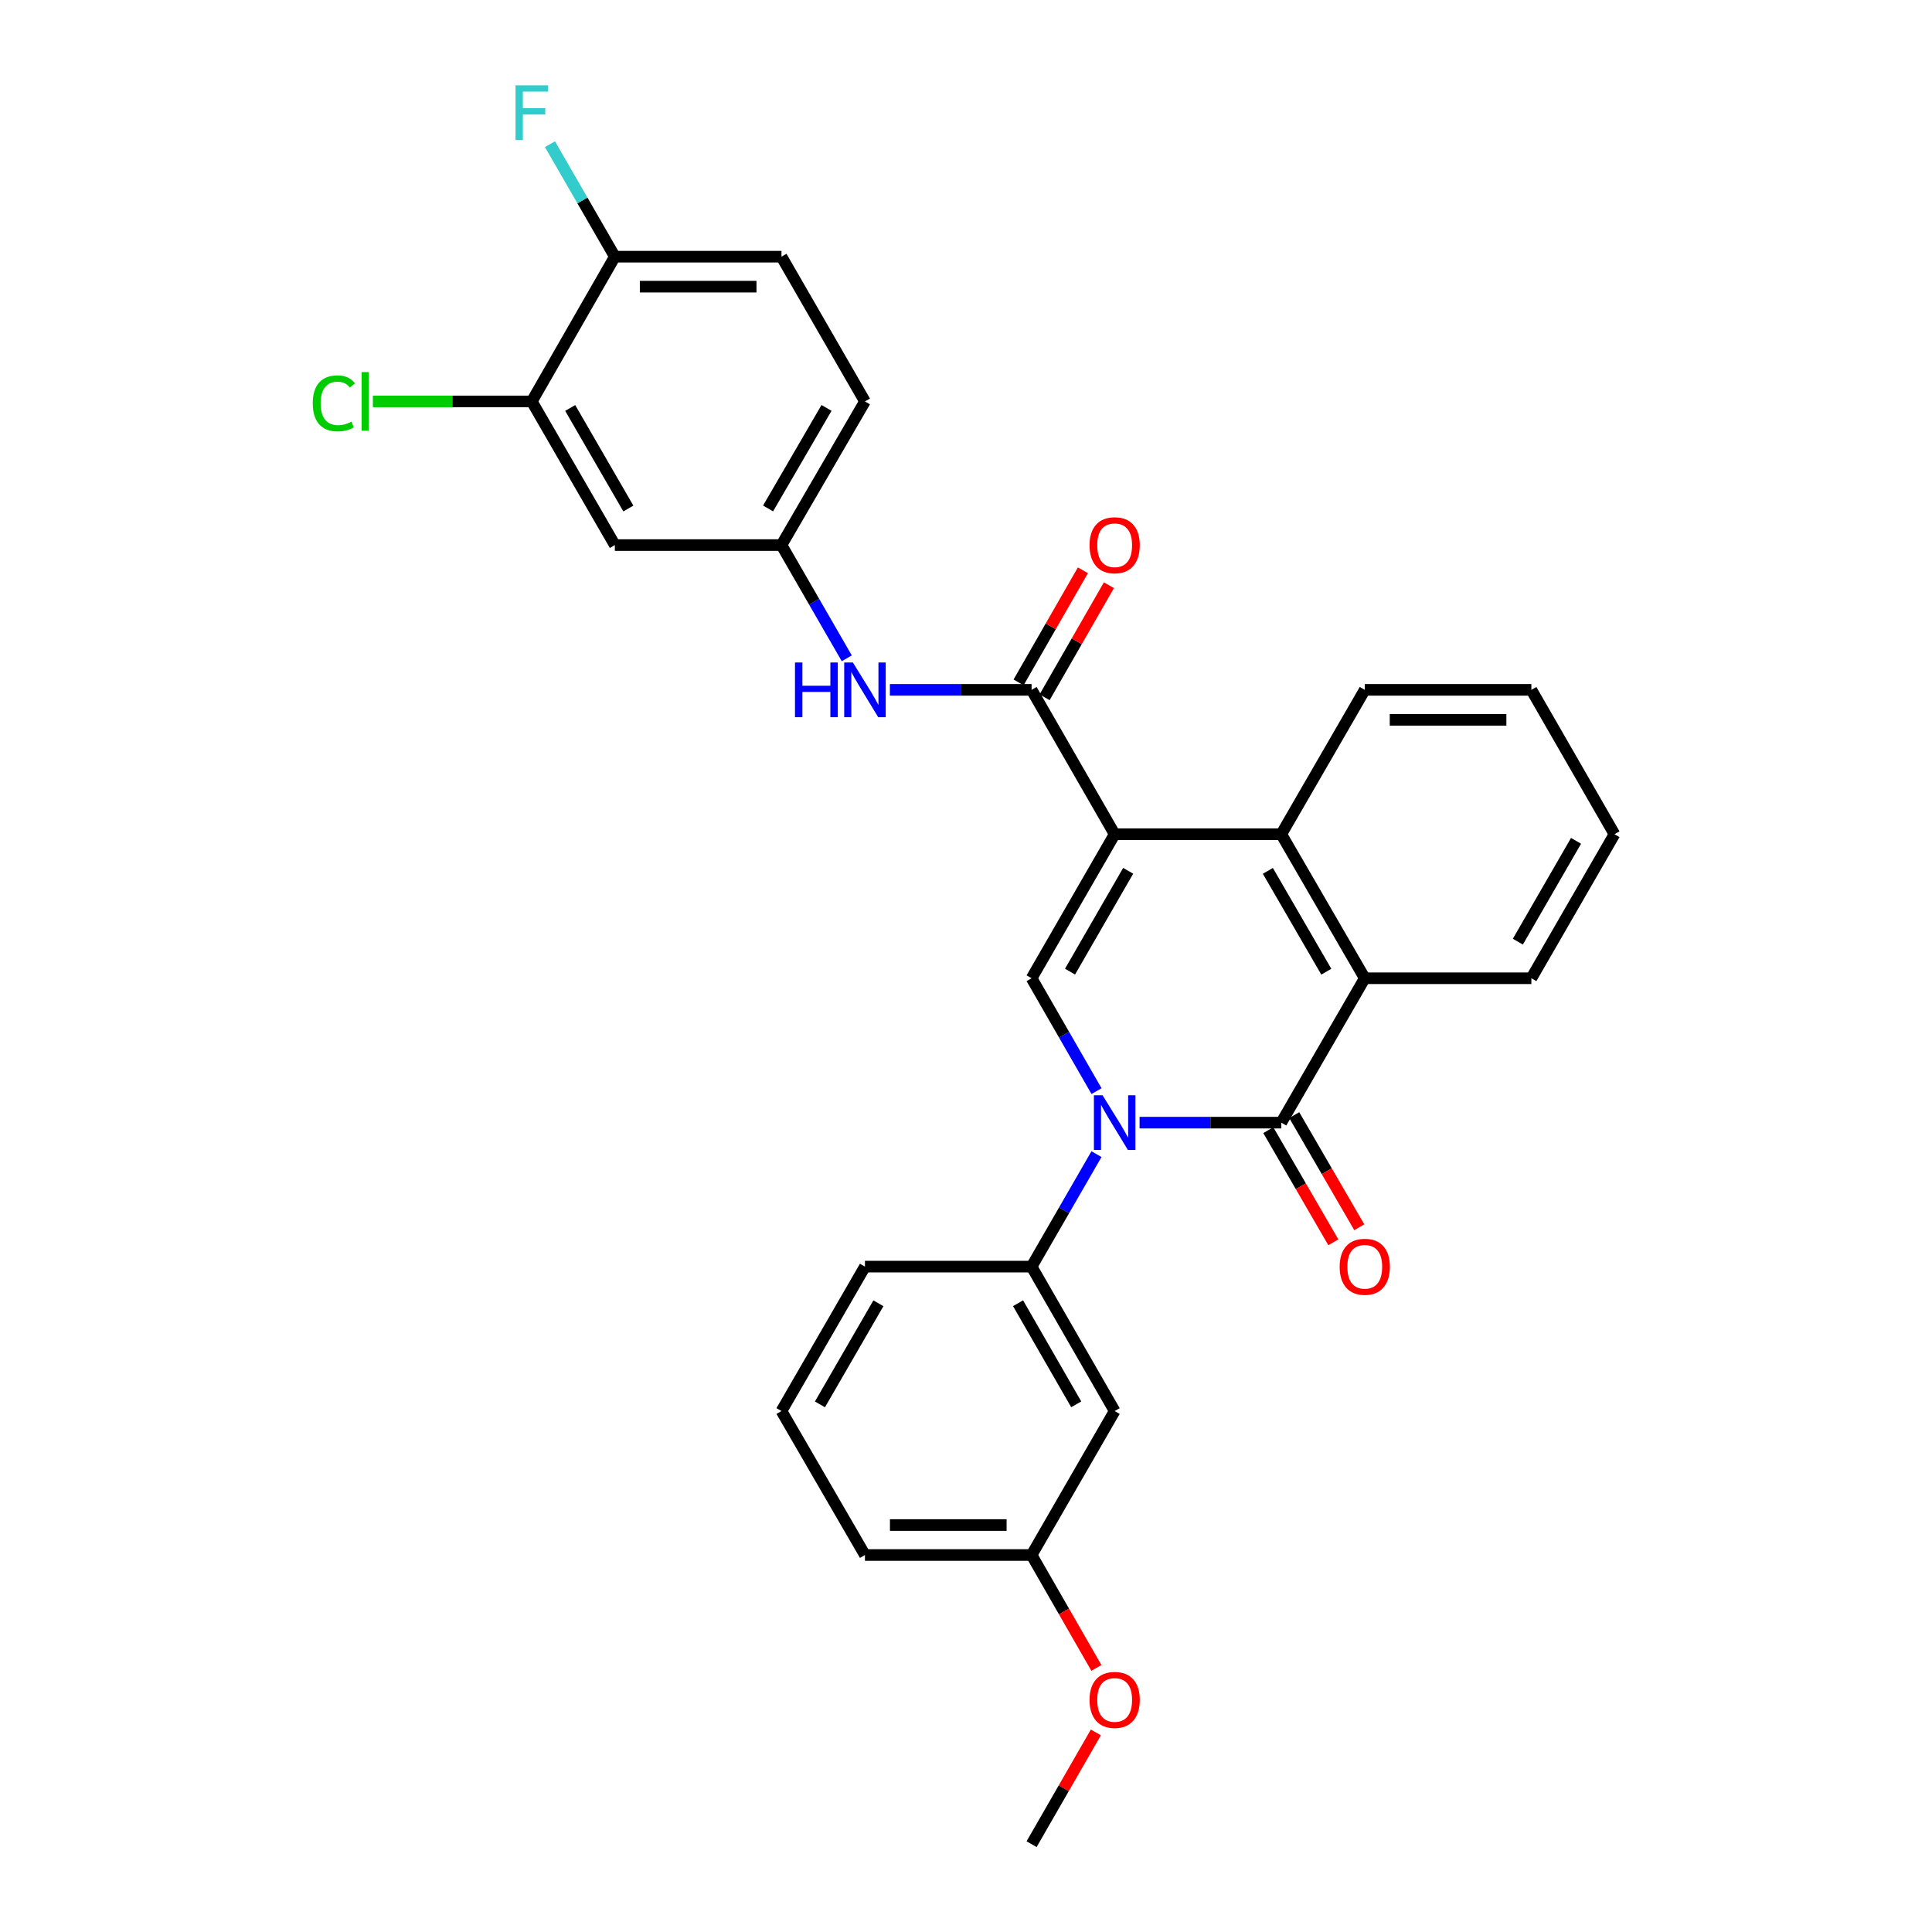 <?xml version='1.0' encoding='iso-8859-1'?>
<svg version='1.1' baseProfile='full'
              xmlns='http://www.w3.org/2000/svg'
                      xmlns:rdkit='http://www.rdkit.org/xml'
                      xmlns:xlink='http://www.w3.org/1999/xlink'
                  xml:space='preserve'
width='1000px' height='1000px' viewBox='0 0 1000 1000'>
<!-- END OF HEADER -->
<rect style='opacity:1.0;fill:#FFFFFF;stroke:none' width='1000' height='1000' x='0' y='0'> </rect>
<path class='bond-2' d='M 576.948,431.793 L 533.949,506.34' style='fill:none;fill-rule:evenodd;stroke:#000000;stroke-width:6px;stroke-linecap:butt;stroke-linejoin:miter;stroke-opacity:1' />
<path class='bond-2' d='M 583.942,450.73 L 553.843,502.913' style='fill:none;fill-rule:evenodd;stroke:#000000;stroke-width:6px;stroke-linecap:butt;stroke-linejoin:miter;stroke-opacity:1' />
<path class='bond-3' d='M 576.948,431.793 L 533.949,357.065' style='fill:none;fill-rule:evenodd;stroke:#000000;stroke-width:6px;stroke-linecap:butt;stroke-linejoin:miter;stroke-opacity:1' />
<path class='bond-4' d='M 576.948,431.793 L 663.187,431.793' style='fill:none;fill-rule:evenodd;stroke:#000000;stroke-width:6px;stroke-linecap:butt;stroke-linejoin:miter;stroke-opacity:1' />
<path class='bond-0' d='M 567.561,564.761 L 550.755,535.551' style='fill:none;fill-rule:evenodd;stroke:#0000FF;stroke-width:6px;stroke-linecap:butt;stroke-linejoin:miter;stroke-opacity:1' />
<path class='bond-0' d='M 550.755,535.551 L 533.949,506.34' style='fill:none;fill-rule:evenodd;stroke:#000000;stroke-width:6px;stroke-linecap:butt;stroke-linejoin:miter;stroke-opacity:1' />
<path class='bond-6' d='M 567.536,597.388 L 550.743,626.493' style='fill:none;fill-rule:evenodd;stroke:#0000FF;stroke-width:6px;stroke-linecap:butt;stroke-linejoin:miter;stroke-opacity:1' />
<path class='bond-6' d='M 550.743,626.493 L 533.949,655.598' style='fill:none;fill-rule:evenodd;stroke:#000000;stroke-width:6px;stroke-linecap:butt;stroke-linejoin:miter;stroke-opacity:1' />
<path class='bond-29' d='M 589.844,581.077 L 626.515,581.077' style='fill:none;fill-rule:evenodd;stroke:#0000FF;stroke-width:6px;stroke-linecap:butt;stroke-linejoin:miter;stroke-opacity:1' />
<path class='bond-29' d='M 626.515,581.077 L 663.187,581.077' style='fill:none;fill-rule:evenodd;stroke:#000000;stroke-width:6px;stroke-linecap:butt;stroke-linejoin:miter;stroke-opacity:1' />
<path class='bond-1' d='M 663.187,581.077 L 706.401,506.34' style='fill:none;fill-rule:evenodd;stroke:#000000;stroke-width:6px;stroke-linecap:butt;stroke-linejoin:miter;stroke-opacity:1' />
<path class='bond-11' d='M 656.474,584.97 L 673.304,613.994' style='fill:none;fill-rule:evenodd;stroke:#000000;stroke-width:6px;stroke-linecap:butt;stroke-linejoin:miter;stroke-opacity:1' />
<path class='bond-11' d='M 673.304,613.994 L 690.135,643.017' style='fill:none;fill-rule:evenodd;stroke:#FF0000;stroke-width:6px;stroke-linecap:butt;stroke-linejoin:miter;stroke-opacity:1' />
<path class='bond-11' d='M 669.899,577.184 L 686.73,606.208' style='fill:none;fill-rule:evenodd;stroke:#000000;stroke-width:6px;stroke-linecap:butt;stroke-linejoin:miter;stroke-opacity:1' />
<path class='bond-11' d='M 686.73,606.208 L 703.561,635.232' style='fill:none;fill-rule:evenodd;stroke:#FF0000;stroke-width:6px;stroke-linecap:butt;stroke-linejoin:miter;stroke-opacity:1' />
<path class='bond-7' d='M 533.949,357.065 L 497.274,357.065' style='fill:none;fill-rule:evenodd;stroke:#000000;stroke-width:6px;stroke-linecap:butt;stroke-linejoin:miter;stroke-opacity:1' />
<path class='bond-7' d='M 497.274,357.065 L 460.598,357.065' style='fill:none;fill-rule:evenodd;stroke:#0000FF;stroke-width:6px;stroke-linecap:butt;stroke-linejoin:miter;stroke-opacity:1' />
<path class='bond-13' d='M 540.68,360.927 L 557.325,331.919' style='fill:none;fill-rule:evenodd;stroke:#000000;stroke-width:6px;stroke-linecap:butt;stroke-linejoin:miter;stroke-opacity:1' />
<path class='bond-13' d='M 557.325,331.919 L 573.97,302.912' style='fill:none;fill-rule:evenodd;stroke:#FF0000;stroke-width:6px;stroke-linecap:butt;stroke-linejoin:miter;stroke-opacity:1' />
<path class='bond-13' d='M 527.219,353.203 L 543.864,324.195' style='fill:none;fill-rule:evenodd;stroke:#000000;stroke-width:6px;stroke-linecap:butt;stroke-linejoin:miter;stroke-opacity:1' />
<path class='bond-13' d='M 543.864,324.195 L 560.508,295.188' style='fill:none;fill-rule:evenodd;stroke:#FF0000;stroke-width:6px;stroke-linecap:butt;stroke-linejoin:miter;stroke-opacity:1' />
<path class='bond-5' d='M 663.187,431.793 L 706.401,506.34' style='fill:none;fill-rule:evenodd;stroke:#000000;stroke-width:6px;stroke-linecap:butt;stroke-linejoin:miter;stroke-opacity:1' />
<path class='bond-5' d='M 656.242,450.759 L 686.492,502.942' style='fill:none;fill-rule:evenodd;stroke:#000000;stroke-width:6px;stroke-linecap:butt;stroke-linejoin:miter;stroke-opacity:1' />
<path class='bond-20' d='M 663.187,431.793 L 706.401,357.065' style='fill:none;fill-rule:evenodd;stroke:#000000;stroke-width:6px;stroke-linecap:butt;stroke-linejoin:miter;stroke-opacity:1' />
<path class='bond-21' d='M 706.401,506.34 L 792.631,506.34' style='fill:none;fill-rule:evenodd;stroke:#000000;stroke-width:6px;stroke-linecap:butt;stroke-linejoin:miter;stroke-opacity:1' />
<path class='bond-9' d='M 533.949,655.598 L 576.948,730.352' style='fill:none;fill-rule:evenodd;stroke:#000000;stroke-width:6px;stroke-linecap:butt;stroke-linejoin:miter;stroke-opacity:1' />
<path class='bond-9' d='M 526.946,674.55 L 557.045,726.877' style='fill:none;fill-rule:evenodd;stroke:#000000;stroke-width:6px;stroke-linecap:butt;stroke-linejoin:miter;stroke-opacity:1' />
<path class='bond-22' d='M 533.949,655.598 L 447.702,655.598' style='fill:none;fill-rule:evenodd;stroke:#000000;stroke-width:6px;stroke-linecap:butt;stroke-linejoin:miter;stroke-opacity:1' />
<path class='bond-12' d='M 438.289,340.742 L 421.388,311.436' style='fill:none;fill-rule:evenodd;stroke:#0000FF;stroke-width:6px;stroke-linecap:butt;stroke-linejoin:miter;stroke-opacity:1' />
<path class='bond-12' d='M 421.388,311.436 L 404.488,282.13' style='fill:none;fill-rule:evenodd;stroke:#000000;stroke-width:6px;stroke-linecap:butt;stroke-linejoin:miter;stroke-opacity:1' />
<path class='bond-8' d='M 275.25,207.781 L 318.249,282.13' style='fill:none;fill-rule:evenodd;stroke:#000000;stroke-width:6px;stroke-linecap:butt;stroke-linejoin:miter;stroke-opacity:1' />
<path class='bond-8' d='M 295.135,211.164 L 325.234,263.208' style='fill:none;fill-rule:evenodd;stroke:#000000;stroke-width:6px;stroke-linecap:butt;stroke-linejoin:miter;stroke-opacity:1' />
<path class='bond-17' d='M 275.25,207.781 L 234.125,207.781' style='fill:none;fill-rule:evenodd;stroke:#000000;stroke-width:6px;stroke-linecap:butt;stroke-linejoin:miter;stroke-opacity:1' />
<path class='bond-17' d='M 234.125,207.781 L 192.999,207.781' style='fill:none;fill-rule:evenodd;stroke:#00CC00;stroke-width:6px;stroke-linecap:butt;stroke-linejoin:miter;stroke-opacity:1' />
<path class='bond-31' d='M 275.25,207.781 L 318.249,132.855' style='fill:none;fill-rule:evenodd;stroke:#000000;stroke-width:6px;stroke-linecap:butt;stroke-linejoin:miter;stroke-opacity:1' />
<path class='bond-16' d='M 576.948,730.352 L 533.949,804.874' style='fill:none;fill-rule:evenodd;stroke:#000000;stroke-width:6px;stroke-linecap:butt;stroke-linejoin:miter;stroke-opacity:1' />
<path class='bond-10' d='M 318.249,282.13 L 404.488,282.13' style='fill:none;fill-rule:evenodd;stroke:#000000;stroke-width:6px;stroke-linecap:butt;stroke-linejoin:miter;stroke-opacity:1' />
<path class='bond-18' d='M 404.488,282.13 L 447.702,207.781' style='fill:none;fill-rule:evenodd;stroke:#000000;stroke-width:6px;stroke-linecap:butt;stroke-linejoin:miter;stroke-opacity:1' />
<path class='bond-18' d='M 397.552,263.179 L 427.802,211.134' style='fill:none;fill-rule:evenodd;stroke:#000000;stroke-width:6px;stroke-linecap:butt;stroke-linejoin:miter;stroke-opacity:1' />
<path class='bond-14' d='M 318.249,132.855 L 404.488,132.855' style='fill:none;fill-rule:evenodd;stroke:#000000;stroke-width:6px;stroke-linecap:butt;stroke-linejoin:miter;stroke-opacity:1' />
<path class='bond-14' d='M 331.185,148.374 L 391.552,148.374' style='fill:none;fill-rule:evenodd;stroke:#000000;stroke-width:6px;stroke-linecap:butt;stroke-linejoin:miter;stroke-opacity:1' />
<path class='bond-19' d='M 318.249,132.855 L 301.455,103.745' style='fill:none;fill-rule:evenodd;stroke:#000000;stroke-width:6px;stroke-linecap:butt;stroke-linejoin:miter;stroke-opacity:1' />
<path class='bond-19' d='M 301.455,103.745 L 284.661,74.636' style='fill:none;fill-rule:evenodd;stroke:#33CCCC;stroke-width:6px;stroke-linecap:butt;stroke-linejoin:miter;stroke-opacity:1' />
<path class='bond-15' d='M 404.488,132.855 L 447.702,207.781' style='fill:none;fill-rule:evenodd;stroke:#000000;stroke-width:6px;stroke-linecap:butt;stroke-linejoin:miter;stroke-opacity:1' />
<path class='bond-23' d='M 533.949,804.874 L 550.719,834.093' style='fill:none;fill-rule:evenodd;stroke:#000000;stroke-width:6px;stroke-linecap:butt;stroke-linejoin:miter;stroke-opacity:1' />
<path class='bond-23' d='M 550.719,834.093 L 567.49,863.312' style='fill:none;fill-rule:evenodd;stroke:#FF0000;stroke-width:6px;stroke-linecap:butt;stroke-linejoin:miter;stroke-opacity:1' />
<path class='bond-32' d='M 533.949,804.874 L 447.702,804.874' style='fill:none;fill-rule:evenodd;stroke:#000000;stroke-width:6px;stroke-linecap:butt;stroke-linejoin:miter;stroke-opacity:1' />
<path class='bond-32' d='M 521.012,789.354 L 460.639,789.354' style='fill:none;fill-rule:evenodd;stroke:#000000;stroke-width:6px;stroke-linecap:butt;stroke-linejoin:miter;stroke-opacity:1' />
<path class='bond-27' d='M 706.401,357.065 L 792.631,357.065' style='fill:none;fill-rule:evenodd;stroke:#000000;stroke-width:6px;stroke-linecap:butt;stroke-linejoin:miter;stroke-opacity:1' />
<path class='bond-27' d='M 719.335,372.585 L 779.696,372.585' style='fill:none;fill-rule:evenodd;stroke:#000000;stroke-width:6px;stroke-linecap:butt;stroke-linejoin:miter;stroke-opacity:1' />
<path class='bond-30' d='M 792.631,506.34 L 835.647,431.793' style='fill:none;fill-rule:evenodd;stroke:#000000;stroke-width:6px;stroke-linecap:butt;stroke-linejoin:miter;stroke-opacity:1' />
<path class='bond-30' d='M 785.641,487.401 L 815.752,435.219' style='fill:none;fill-rule:evenodd;stroke:#000000;stroke-width:6px;stroke-linecap:butt;stroke-linejoin:miter;stroke-opacity:1' />
<path class='bond-24' d='M 447.702,655.598 L 404.488,730.352' style='fill:none;fill-rule:evenodd;stroke:#000000;stroke-width:6px;stroke-linecap:butt;stroke-linejoin:miter;stroke-opacity:1' />
<path class='bond-24' d='M 454.656,674.579 L 424.406,726.907' style='fill:none;fill-rule:evenodd;stroke:#000000;stroke-width:6px;stroke-linecap:butt;stroke-linejoin:miter;stroke-opacity:1' />
<path class='bond-26' d='M 567.218,896.707 L 550.583,925.626' style='fill:none;fill-rule:evenodd;stroke:#FF0000;stroke-width:6px;stroke-linecap:butt;stroke-linejoin:miter;stroke-opacity:1' />
<path class='bond-26' d='M 550.583,925.626 L 533.949,954.545' style='fill:none;fill-rule:evenodd;stroke:#000000;stroke-width:6px;stroke-linecap:butt;stroke-linejoin:miter;stroke-opacity:1' />
<path class='bond-25' d='M 404.488,730.352 L 447.702,804.874' style='fill:none;fill-rule:evenodd;stroke:#000000;stroke-width:6px;stroke-linecap:butt;stroke-linejoin:miter;stroke-opacity:1' />
<path class='bond-28' d='M 792.631,357.065 L 835.647,431.793' style='fill:none;fill-rule:evenodd;stroke:#000000;stroke-width:6px;stroke-linecap:butt;stroke-linejoin:miter;stroke-opacity:1' />
<path  class='atom-1' d='M 570.688 566.917
L 579.968 581.917
Q 580.888 583.397, 582.368 586.077
Q 583.848 588.757, 583.928 588.917
L 583.928 566.917
L 587.688 566.917
L 587.688 595.237
L 583.808 595.237
L 573.848 578.837
Q 572.688 576.917, 571.448 574.717
Q 570.248 572.517, 569.888 571.837
L 569.888 595.237
L 566.208 595.237
L 566.208 566.917
L 570.688 566.917
' fill='#0000FF'/>
<path  class='atom-8' d='M 411.482 342.905
L 415.322 342.905
L 415.322 354.945
L 429.802 354.945
L 429.802 342.905
L 433.642 342.905
L 433.642 371.225
L 429.802 371.225
L 429.802 358.145
L 415.322 358.145
L 415.322 371.225
L 411.482 371.225
L 411.482 342.905
' fill='#0000FF'/>
<path  class='atom-8' d='M 441.442 342.905
L 450.722 357.905
Q 451.642 359.385, 453.122 362.065
Q 454.602 364.745, 454.682 364.905
L 454.682 342.905
L 458.442 342.905
L 458.442 371.225
L 454.562 371.225
L 444.602 354.825
Q 443.442 352.905, 442.202 350.705
Q 441.002 348.505, 440.642 347.825
L 440.642 371.225
L 436.962 371.225
L 436.962 342.905
L 441.442 342.905
' fill='#0000FF'/>
<path  class='atom-12' d='M 693.401 655.678
Q 693.401 648.878, 696.761 645.078
Q 700.121 641.278, 706.401 641.278
Q 712.681 641.278, 716.041 645.078
Q 719.401 648.878, 719.401 655.678
Q 719.401 662.558, 716.001 666.478
Q 712.601 670.358, 706.401 670.358
Q 700.161 670.358, 696.761 666.478
Q 693.401 662.598, 693.401 655.678
M 706.401 667.158
Q 710.721 667.158, 713.041 664.278
Q 715.401 661.358, 715.401 655.678
Q 715.401 650.118, 713.041 647.318
Q 710.721 644.478, 706.401 644.478
Q 702.081 644.478, 699.721 647.278
Q 697.401 650.078, 697.401 655.678
Q 697.401 661.398, 699.721 664.278
Q 702.081 667.158, 706.401 667.158
' fill='#FF0000'/>
<path  class='atom-14' d='M 563.948 282.21
Q 563.948 275.41, 567.308 271.61
Q 570.668 267.81, 576.948 267.81
Q 583.228 267.81, 586.588 271.61
Q 589.948 275.41, 589.948 282.21
Q 589.948 289.09, 586.548 293.01
Q 583.148 296.89, 576.948 296.89
Q 570.708 296.89, 567.308 293.01
Q 563.948 289.13, 563.948 282.21
M 576.948 293.69
Q 581.268 293.69, 583.588 290.81
Q 585.948 287.89, 585.948 282.21
Q 585.948 276.65, 583.588 273.85
Q 581.268 271.01, 576.948 271.01
Q 572.628 271.01, 570.268 273.81
Q 567.948 276.61, 567.948 282.21
Q 567.948 287.93, 570.268 290.81
Q 572.628 293.69, 576.948 293.69
' fill='#FF0000'/>
<path  class='atom-18' d='M 161.883 208.761
Q 161.883 201.721, 165.163 198.041
Q 168.483 194.321, 174.763 194.321
Q 180.603 194.321, 183.723 198.441
L 181.083 200.601
Q 178.803 197.601, 174.763 197.601
Q 170.483 197.601, 168.203 200.481
Q 165.963 203.321, 165.963 208.761
Q 165.963 214.361, 168.283 217.241
Q 170.643 220.121, 175.203 220.121
Q 178.323 220.121, 181.963 218.241
L 183.083 221.241
Q 181.603 222.201, 179.363 222.761
Q 177.123 223.321, 174.643 223.321
Q 168.483 223.321, 165.163 219.561
Q 161.883 215.801, 161.883 208.761
' fill='#00CC00'/>
<path  class='atom-18' d='M 187.163 192.601
L 190.843 192.601
L 190.843 222.961
L 187.163 222.961
L 187.163 192.601
' fill='#00CC00'/>
<path  class='atom-20' d='M 266.83 44.165
L 283.67 44.165
L 283.67 47.405
L 270.63 47.405
L 270.63 56.005
L 282.23 56.005
L 282.23 59.285
L 270.63 59.285
L 270.63 72.485
L 266.83 72.485
L 266.83 44.165
' fill='#33CCCC'/>
<path  class='atom-24' d='M 563.948 879.871
Q 563.948 873.071, 567.308 869.271
Q 570.668 865.471, 576.948 865.471
Q 583.228 865.471, 586.588 869.271
Q 589.948 873.071, 589.948 879.871
Q 589.948 886.751, 586.548 890.671
Q 583.148 894.551, 576.948 894.551
Q 570.708 894.551, 567.308 890.671
Q 563.948 886.791, 563.948 879.871
M 576.948 891.351
Q 581.268 891.351, 583.588 888.471
Q 585.948 885.551, 585.948 879.871
Q 585.948 874.311, 583.588 871.511
Q 581.268 868.671, 576.948 868.671
Q 572.628 868.671, 570.268 871.471
Q 567.948 874.271, 567.948 879.871
Q 567.948 885.591, 570.268 888.471
Q 572.628 891.351, 576.948 891.351
' fill='#FF0000'/>
</svg>
